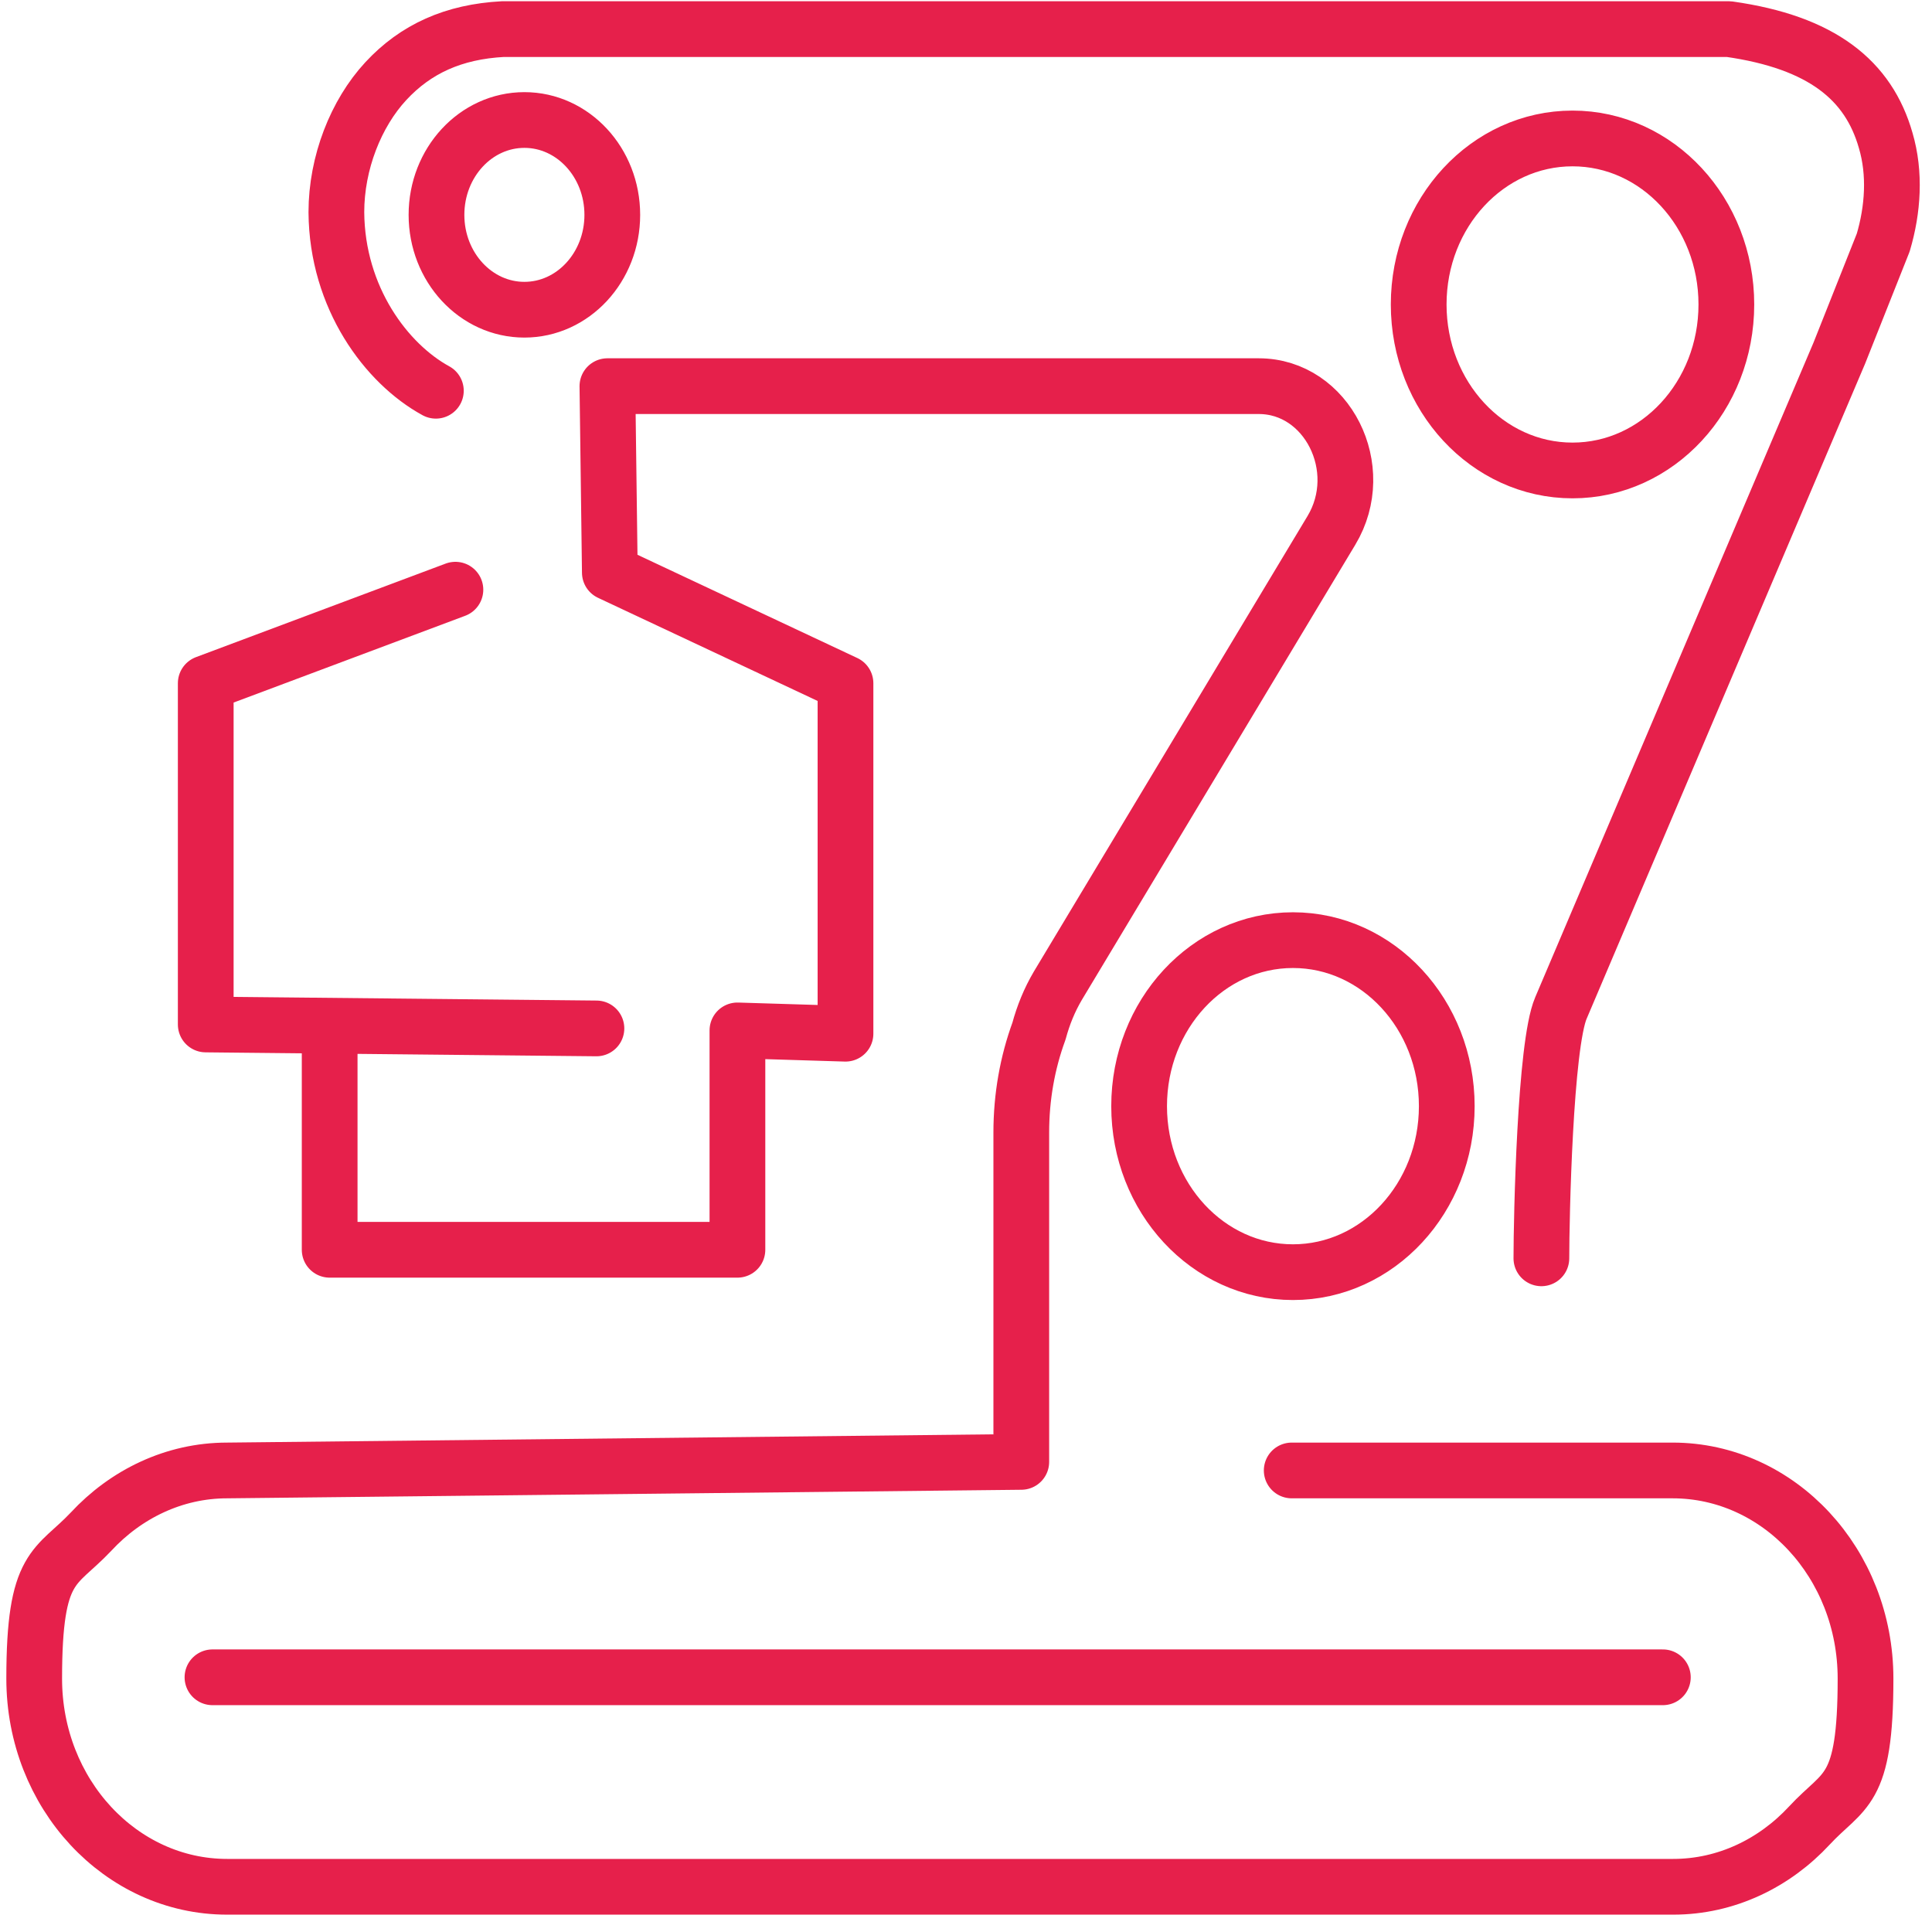 <svg width="104" height="104" viewBox="0 0 104 104" fill="none" xmlns="http://www.w3.org/2000/svg">
<path d="M32.106 55.36L11.075 55.148V36.779L24.515 31.743M23.463 21.034C20.802 19.581 18.14 16.034 18.107 11.425C18.107 8.765 19.159 6.105 20.769 4.368C22.379 2.63 24.416 1.708 27.078 1.566H93.061C98.089 2.276 100.587 4.332 101.507 7.559C102.032 9.332 101.901 11.283 101.375 13.056L99.009 19.013L84.025 54.261C83.171 56.247 82.973 65.538 82.973 67.736M69.533 79.155H90.038C95.756 79.155 100.422 84.155 100.422 90.361C100.422 96.566 99.272 96.247 97.399 98.269C95.526 100.29 92.93 101.566 90.071 101.566H12.225C6.507 101.566 1.841 96.566 1.841 90.361C1.841 84.155 2.991 84.474 4.897 82.453C6.77 80.432 9.366 79.155 12.225 79.155L54.976 78.694V60.964C54.976 59.049 55.305 57.205 55.929 55.503C56.159 54.652 56.488 53.836 56.948 53.056L71.669 28.553C73.674 25.219 71.439 20.787 67.759 20.787H32.697L32.828 30.822L45.513 36.78V55.645L39.696 55.467V67.276H17.746V55.467M11.437 90.289H89.512M32.96 11.566C32.96 14.386 30.841 16.672 28.228 16.672C25.615 16.672 23.496 14.386 23.496 11.566C23.496 8.746 25.615 6.46 28.228 6.46C30.841 6.46 32.96 8.746 32.96 11.566ZM77.88 59.544C77.88 64.48 74.173 68.481 69.6 68.481C65.026 68.481 61.319 64.48 61.319 59.544C61.319 54.609 65.026 50.608 69.6 50.608C74.173 50.608 77.88 54.609 77.88 59.544ZM92.93 16.389C92.93 21.325 89.223 25.325 84.649 25.325C80.076 25.325 76.368 21.325 76.368 16.389C76.368 11.454 80.076 7.453 84.649 7.453C89.223 7.453 92.93 11.454 92.93 16.389Z" stroke="#E6204B" stroke-width="3" stroke-linecap="round" stroke-linejoin="round"/>
</svg>
